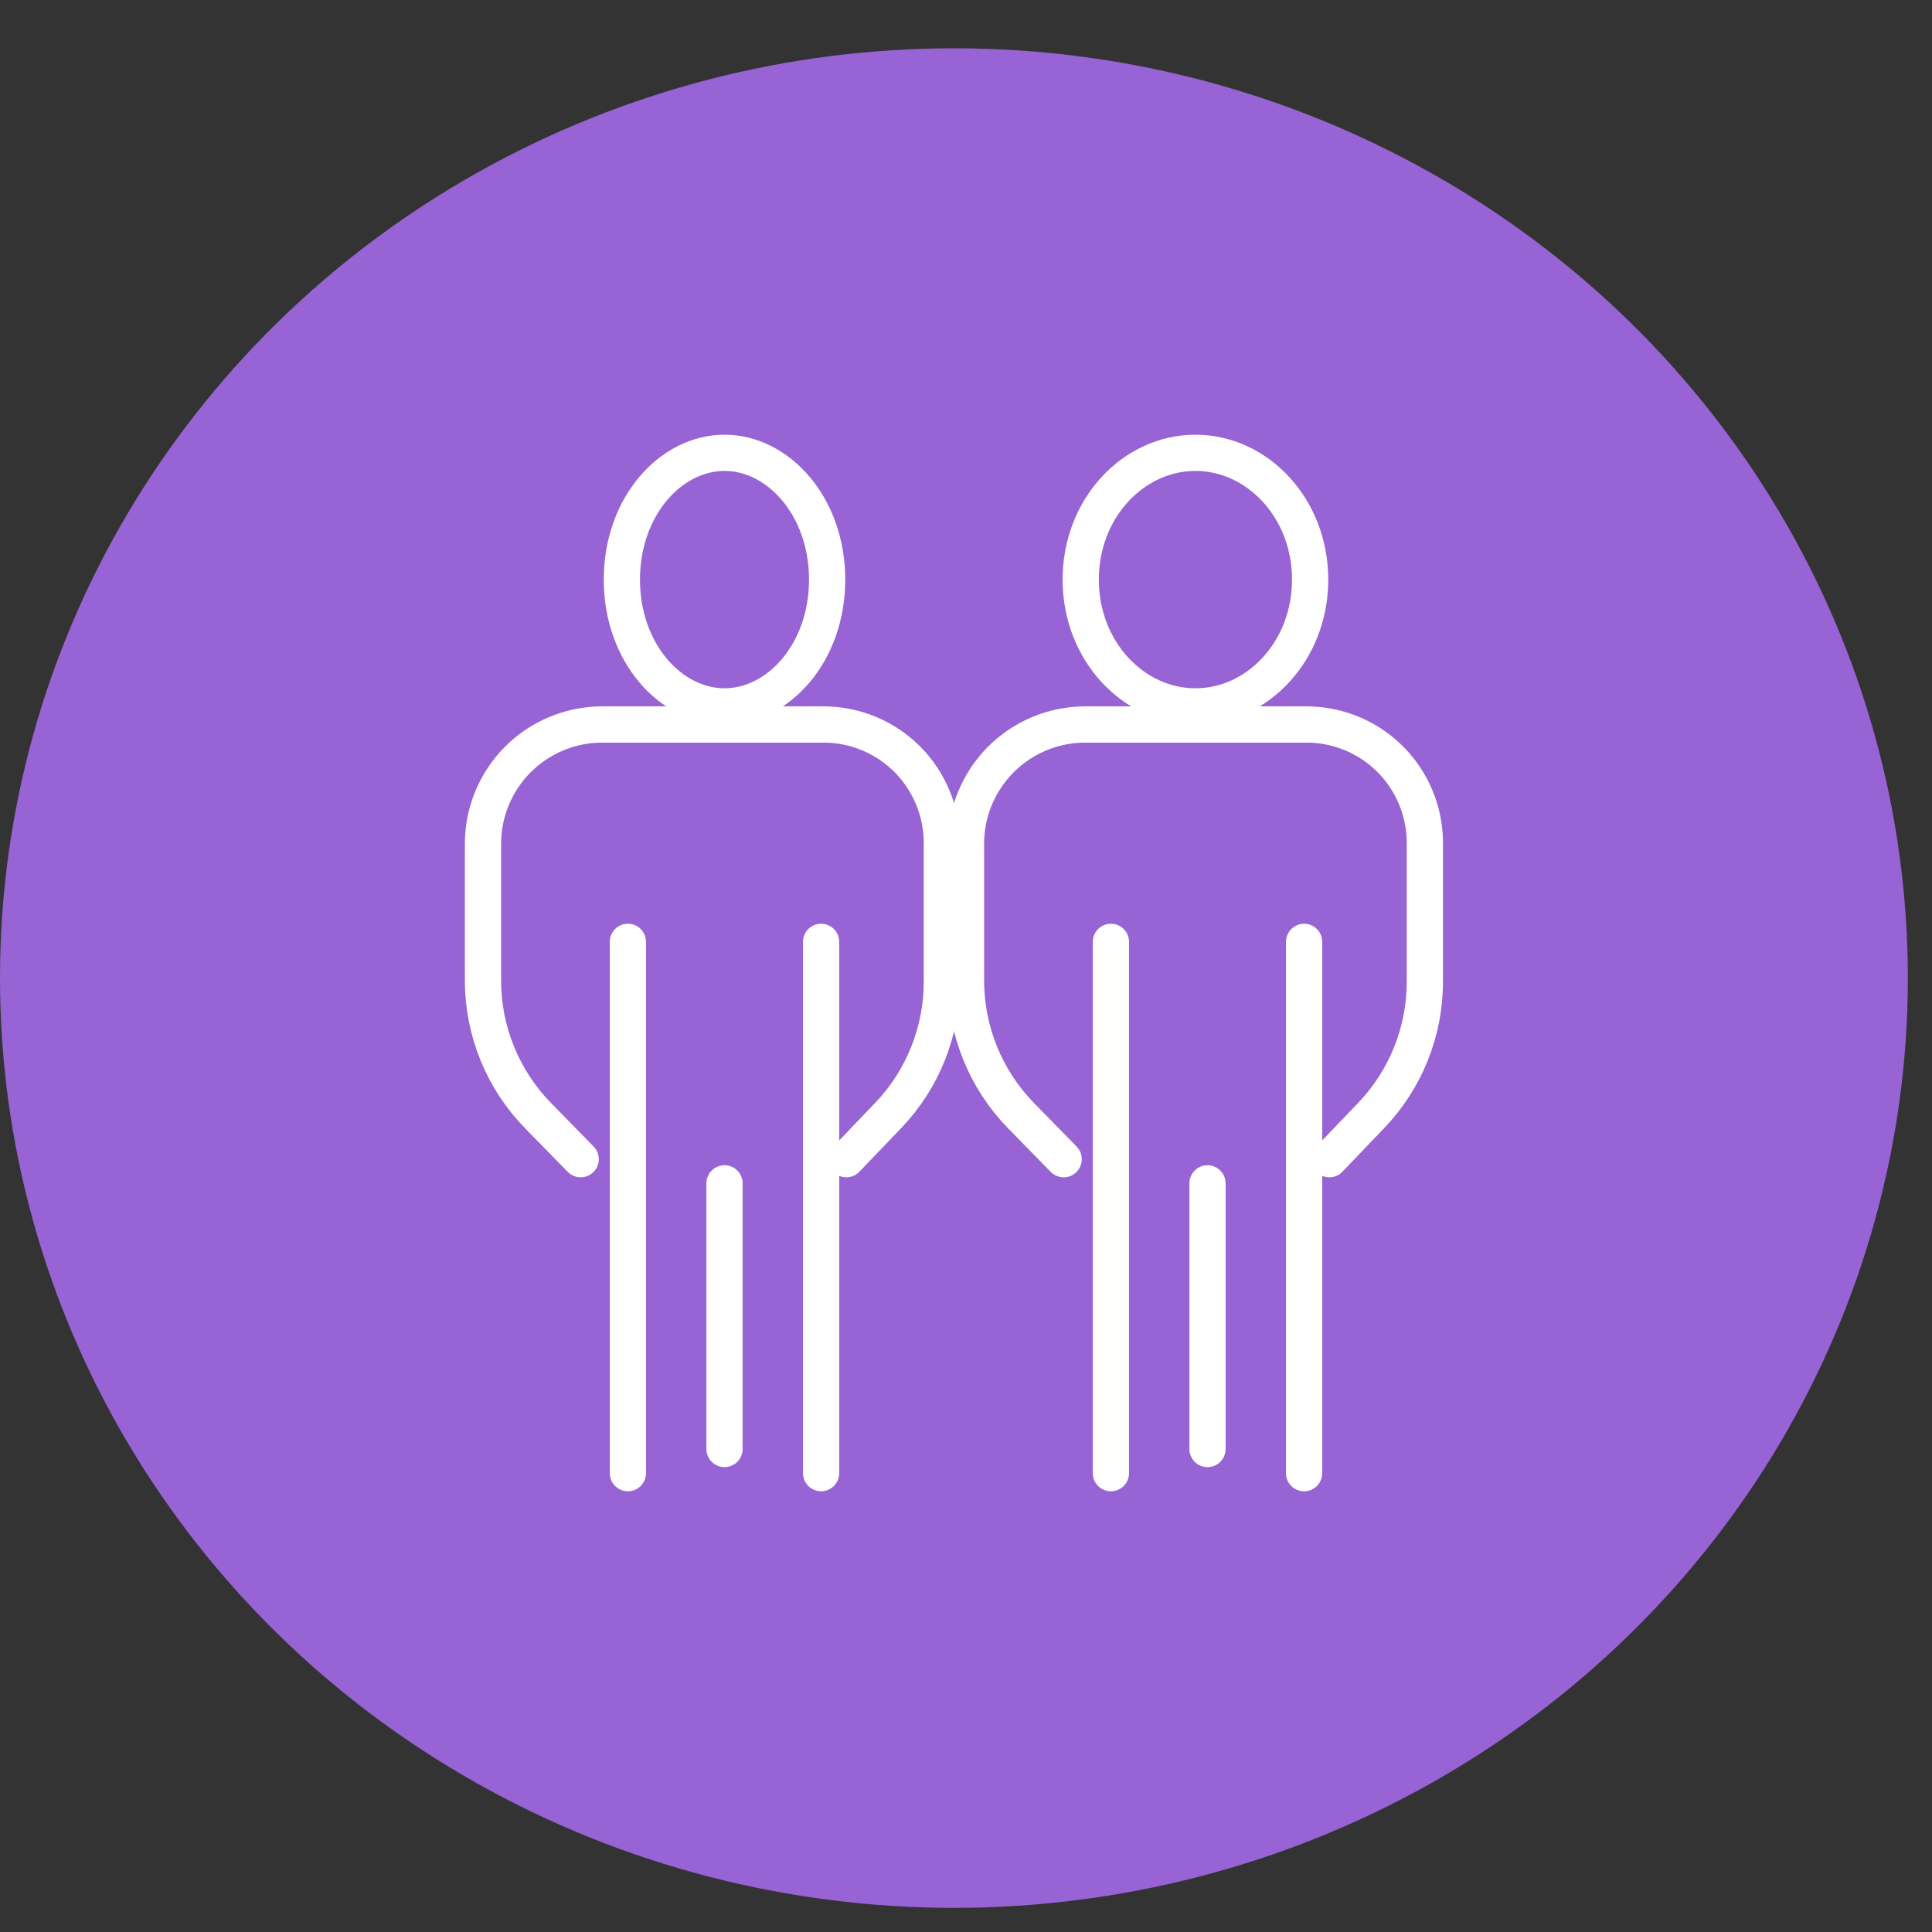 <svg width="80" height="80" viewBox="0 0 80 80" fill="none" xmlns="http://www.w3.org/2000/svg">
<rect x="0" y="0" width="80" height="80" fill="#333333" stroke="none"/>
<g clip-path="url(#clip0_1452_22911)">
<ellipse cx="39.5" cy="40.5" rx="39.5" ry="38.5" fill="#9863D5"/>
<path d="M25 30H34.098C35.818 30 37.412 30.901 38.298 32.375V32.375C38.757 33.138 39 34.011 39 34.902V40.656C39 42.718 38.204 44.7 36.778 46.189L35.044 48" stroke="white" stroke-width="1.5" stroke-linecap="round"/>
<path d="M45 30H54.098C55.818 30 57.412 30.901 58.298 32.375V32.375C58.757 33.138 59 34.011 59 34.902V40.656C59 42.718 58.204 44.7 56.778 46.189L55.044 48" stroke="white" stroke-width="1.5" stroke-linecap="round"/>
<path d="M26 39V61" stroke="white" stroke-width="1.5" stroke-linecap="round"/>
<path d="M46 39V61" stroke="white" stroke-width="1.5" stroke-linecap="round"/>
<path d="M34 39V61" stroke="white" stroke-width="1.5" stroke-linecap="round"/>
<path d="M54 39V61" stroke="white" stroke-width="1.5" stroke-linecap="round"/>
<path d="M30 49V60" stroke="white" stroke-width="1.5" stroke-linecap="round"/>
<path d="M50 49V60" stroke="white" stroke-width="1.5" stroke-linecap="round"/>
<path d="M34 30H24.938C23.223 30 21.63 30.89 20.732 32.351V32.351C20.253 33.129 20 34.025 20 34.938V40.605C20 42.697 20.82 44.706 22.284 46.201L24.044 48" stroke="white" stroke-width="1.5" stroke-linecap="round"/>
<path d="M54 30H44.938C43.223 30 41.63 30.89 40.732 32.351V32.351C40.253 33.129 40 34.025 40 34.938V40.605C40 42.697 40.82 44.706 42.283 46.201L44.044 48" stroke="white" stroke-width="1.5" stroke-linecap="round"/>
<path d="M34.25 24C34.25 27.033 32.225 29.25 30 29.25C27.775 29.25 25.75 27.033 25.75 24C25.75 20.967 27.775 18.75 30 18.75C32.225 18.75 34.25 20.967 34.25 24Z" stroke="white" stroke-width="1.5"/>
<path d="M54.25 24C54.25 26.962 52.063 29.25 49.5 29.25C46.937 29.25 44.75 26.962 44.75 24C44.75 21.038 46.937 18.75 49.5 18.75C52.063 18.75 54.25 21.038 54.25 24Z" stroke="white" stroke-width="1.5"/>
</g>
<defs>
<clipPath id="clip0_1452_22911">
<rect width="80" height="80" fill="white"/>
</clipPath>
</defs>
</svg>
